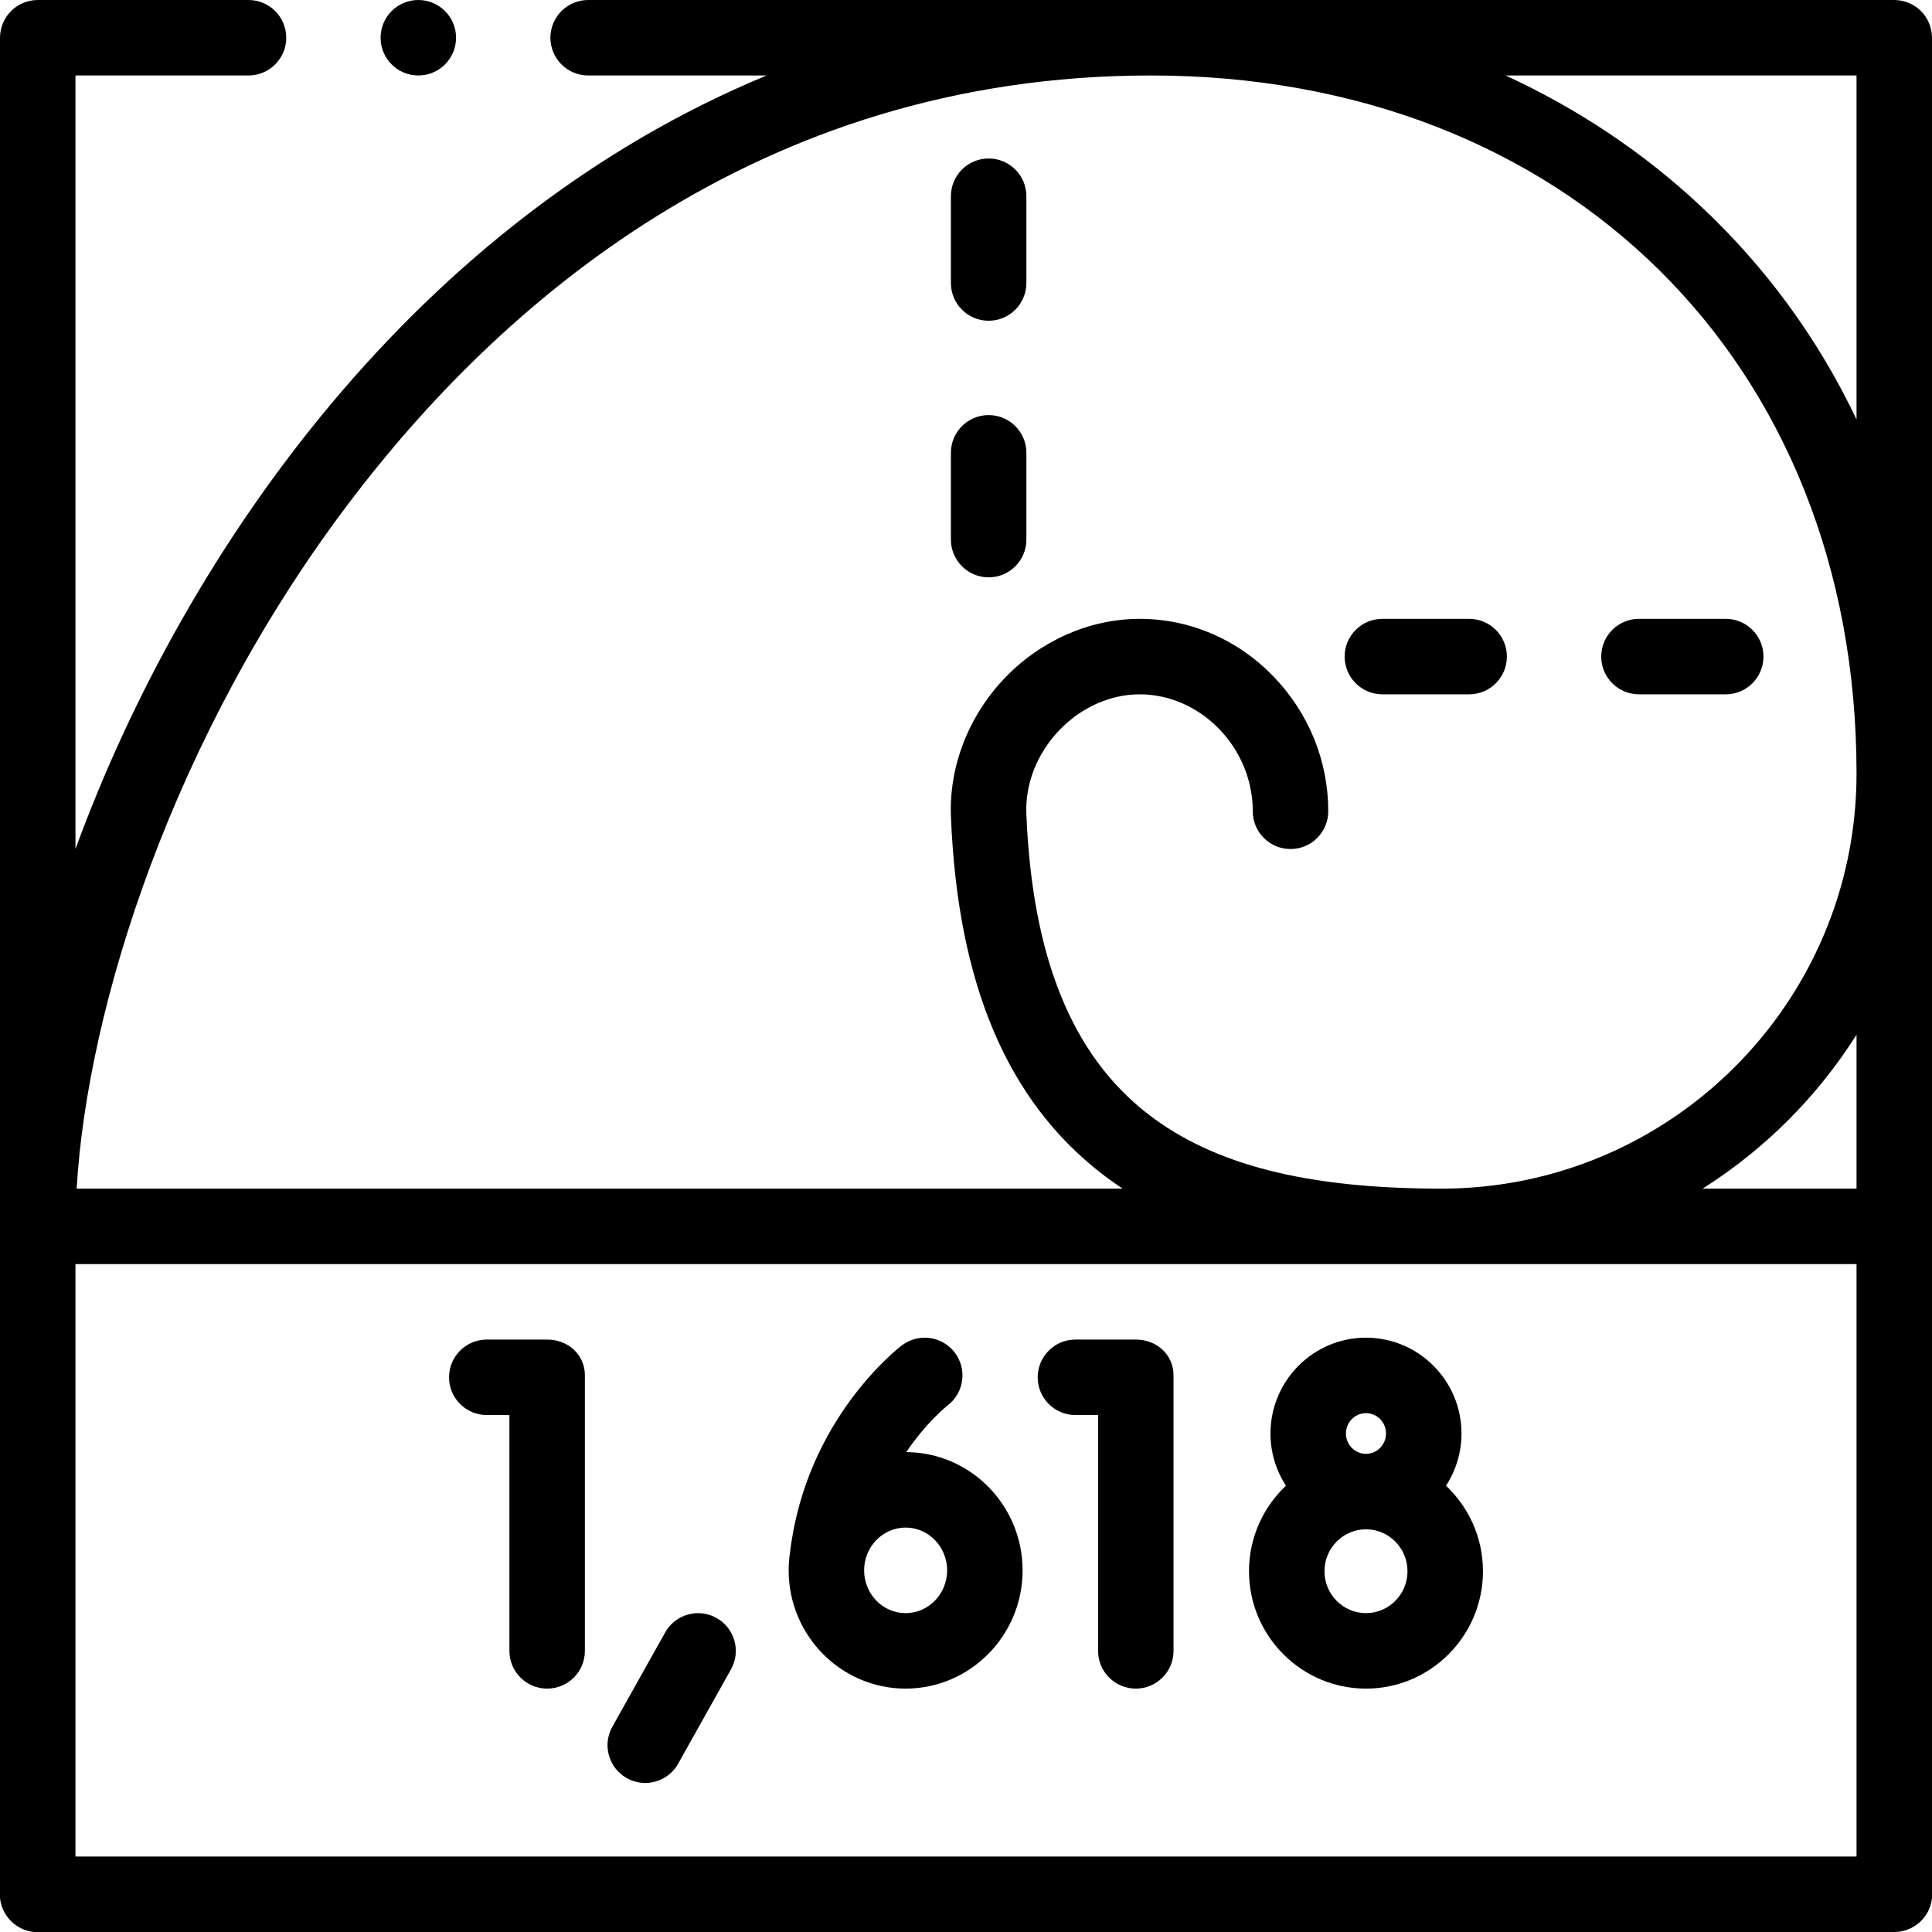 <svg id="Layer_1" enable-background="new 0 0 512 512" height="512" viewBox="0 0 512 512" width="512" xmlns="http://www.w3.org/2000/svg"><g><path d="m509.07 2.93c-1.86-1.861-4.44-2.93-7.07-2.93h-346.14c-5.51 0-10 4.49-10 10s4.49 10 10 10h47.303c-92.159 38.146-153.755 124.671-183.163 204.997v-204.997h45.86c5.51 0 10-4.49 10-10s-4.48-9.99-9.99-10h-.01-55.86c-2.63 0-5.21 1.069-7.07 2.93-1.86 1.86-2.93 4.44-2.93 7.07v492.982c.462 4.738 4.279 8.555 9.017 9.018h492.983c5.191 0 9.506-3.957 10-9.018v-492.982c0-2.63-1.07-5.21-2.93-7.07zm-17.07 489.07h-472v-157h472zm0-177h-40.796c16.446-10.384 30.412-24.35 40.796-40.796zm-110 0c-35.583 0-60.273-6.264-77.702-19.713-20.211-15.596-30.778-41.662-32.306-79.688-.318-7.927 2.881-15.992 8.777-22.13 5.78-6.018 13.519-9.469 21.231-9.469 16.262 0 30 14.196 30 31 0 5.522 4.477 10 10 10s10-4.478 10-10c0-13.354-5.159-26.044-14.526-35.734-9.516-9.845-22.114-15.266-35.474-15.266-13.127 0-26.123 5.69-35.655 15.613-9.647 10.042-14.873 23.451-14.337 36.788 1.779 44.304 14.887 75.287 40.071 94.72 1.756 1.355 3.568 2.644 5.43 3.879h-277.197c2.825-48.117 25.454-119.96 72.164-181.715 39.089-51.681 107.69-113.285 212.524-113.285 110.103 0 187 76.075 187 185 0 60.654-49.346 110-110 110zm110-203.838c-10.115-21.298-23.981-40.338-41.421-56.652-15.112-14.137-32.513-25.714-51.574-34.51h92.995z"/><circle cx="110.86" cy="10" r="10"/><path d="m262 110c-5.523 0-10 4.478-10 10v23c0 5.522 4.477 10 10 10s10-4.478 10-10v-23c0-5.522-4.477-10-10-10z"/><path d="m262 42c-5.523 0-10 4.478-10 10v23c0 5.522 4.477 10 10 10s10-4.478 10-10v-23c0-5.522-4.477-10-10-10z"/><path d="m389.341 164h-23c-5.523 0-10 4.478-10 10s4.477 10 10 10h23c5.523 0 10-4.478 10-10s-4.477-10-10-10z"/><path d="m424.341 174c0 5.522 4.477 10 10 10h23c5.523 0 10-4.478 10-10s-4.477-10-10-10h-23c-5.523 0-10 4.478-10 10z"/><path d="m166.114 471.225c1.546.866 3.223 1.277 4.877 1.277 3.502 0 6.901-1.843 8.734-5.116l14-25c2.698-4.818.979-10.912-3.839-13.61-4.819-2.699-10.913-.979-13.611 3.839l-14 25c-2.698 4.818-.98 10.911 3.839 13.61z"/><path d="m129 375h6v62.5c0 5.522 4.477 10 10 10s10-4.478 10-10v-73c0-5.522-4.477-9.5-10-9.5h-16c-5.523 0-10 4.478-10 10s4.477 10 10 10z"/><path d="m285 375h6v62.5c0 5.522 4.477 10 10 10s10-4.478 10-10v-73c0-5.522-4.477-9.5-10-9.5h-16c-5.523 0-10 4.478-10 10s4.477 10 10 10z"/><path d="m331 416.391c0 17.153 13.907 31.109 31 31.109s31-13.956 31-31.109c0-8.928-3.773-16.984-9.795-22.663 2.592-3.983 4.105-8.735 4.105-13.837 0-14-11.354-25.391-25.31-25.391s-25.31 11.391-25.31 25.391c0 5.102 1.513 9.854 4.105 13.837-6.022 5.679-9.795 13.734-9.795 22.663zm31-41.891c2.928 0 5.31 2.418 5.31 5.391 0 2.972-2.382 5.39-5.31 5.39s-5.31-2.418-5.31-5.39c0-2.973 2.382-5.391 5.31-5.391zm0 30.78c6.065 0 11 4.984 11 11.11s-4.935 11.109-11 11.109-11-4.983-11-11.109 4.935-11.11 11-11.11z"/><path d="m240 447.5c17.093 0 31-14.059 31-31.339 0-17.227-13.821-31.248-30.841-31.335 5.427-7.977 10.788-12.233 10.973-12.378 4.372-3.338 5.229-9.585 1.909-13.978-3.329-4.406-9.6-5.278-14.007-1.948-1.041.787-25.379 19.566-29.648 54.715-.252 1.604-.386 3.249-.386 4.923 0 17.281 13.907 31.34 31 31.34zm0-42.678c6.065 0 11 5.087 11 11.339s-4.935 11.339-11 11.339-11-5.087-11-11.339 4.935-11.339 11-11.339z"/></g></svg>